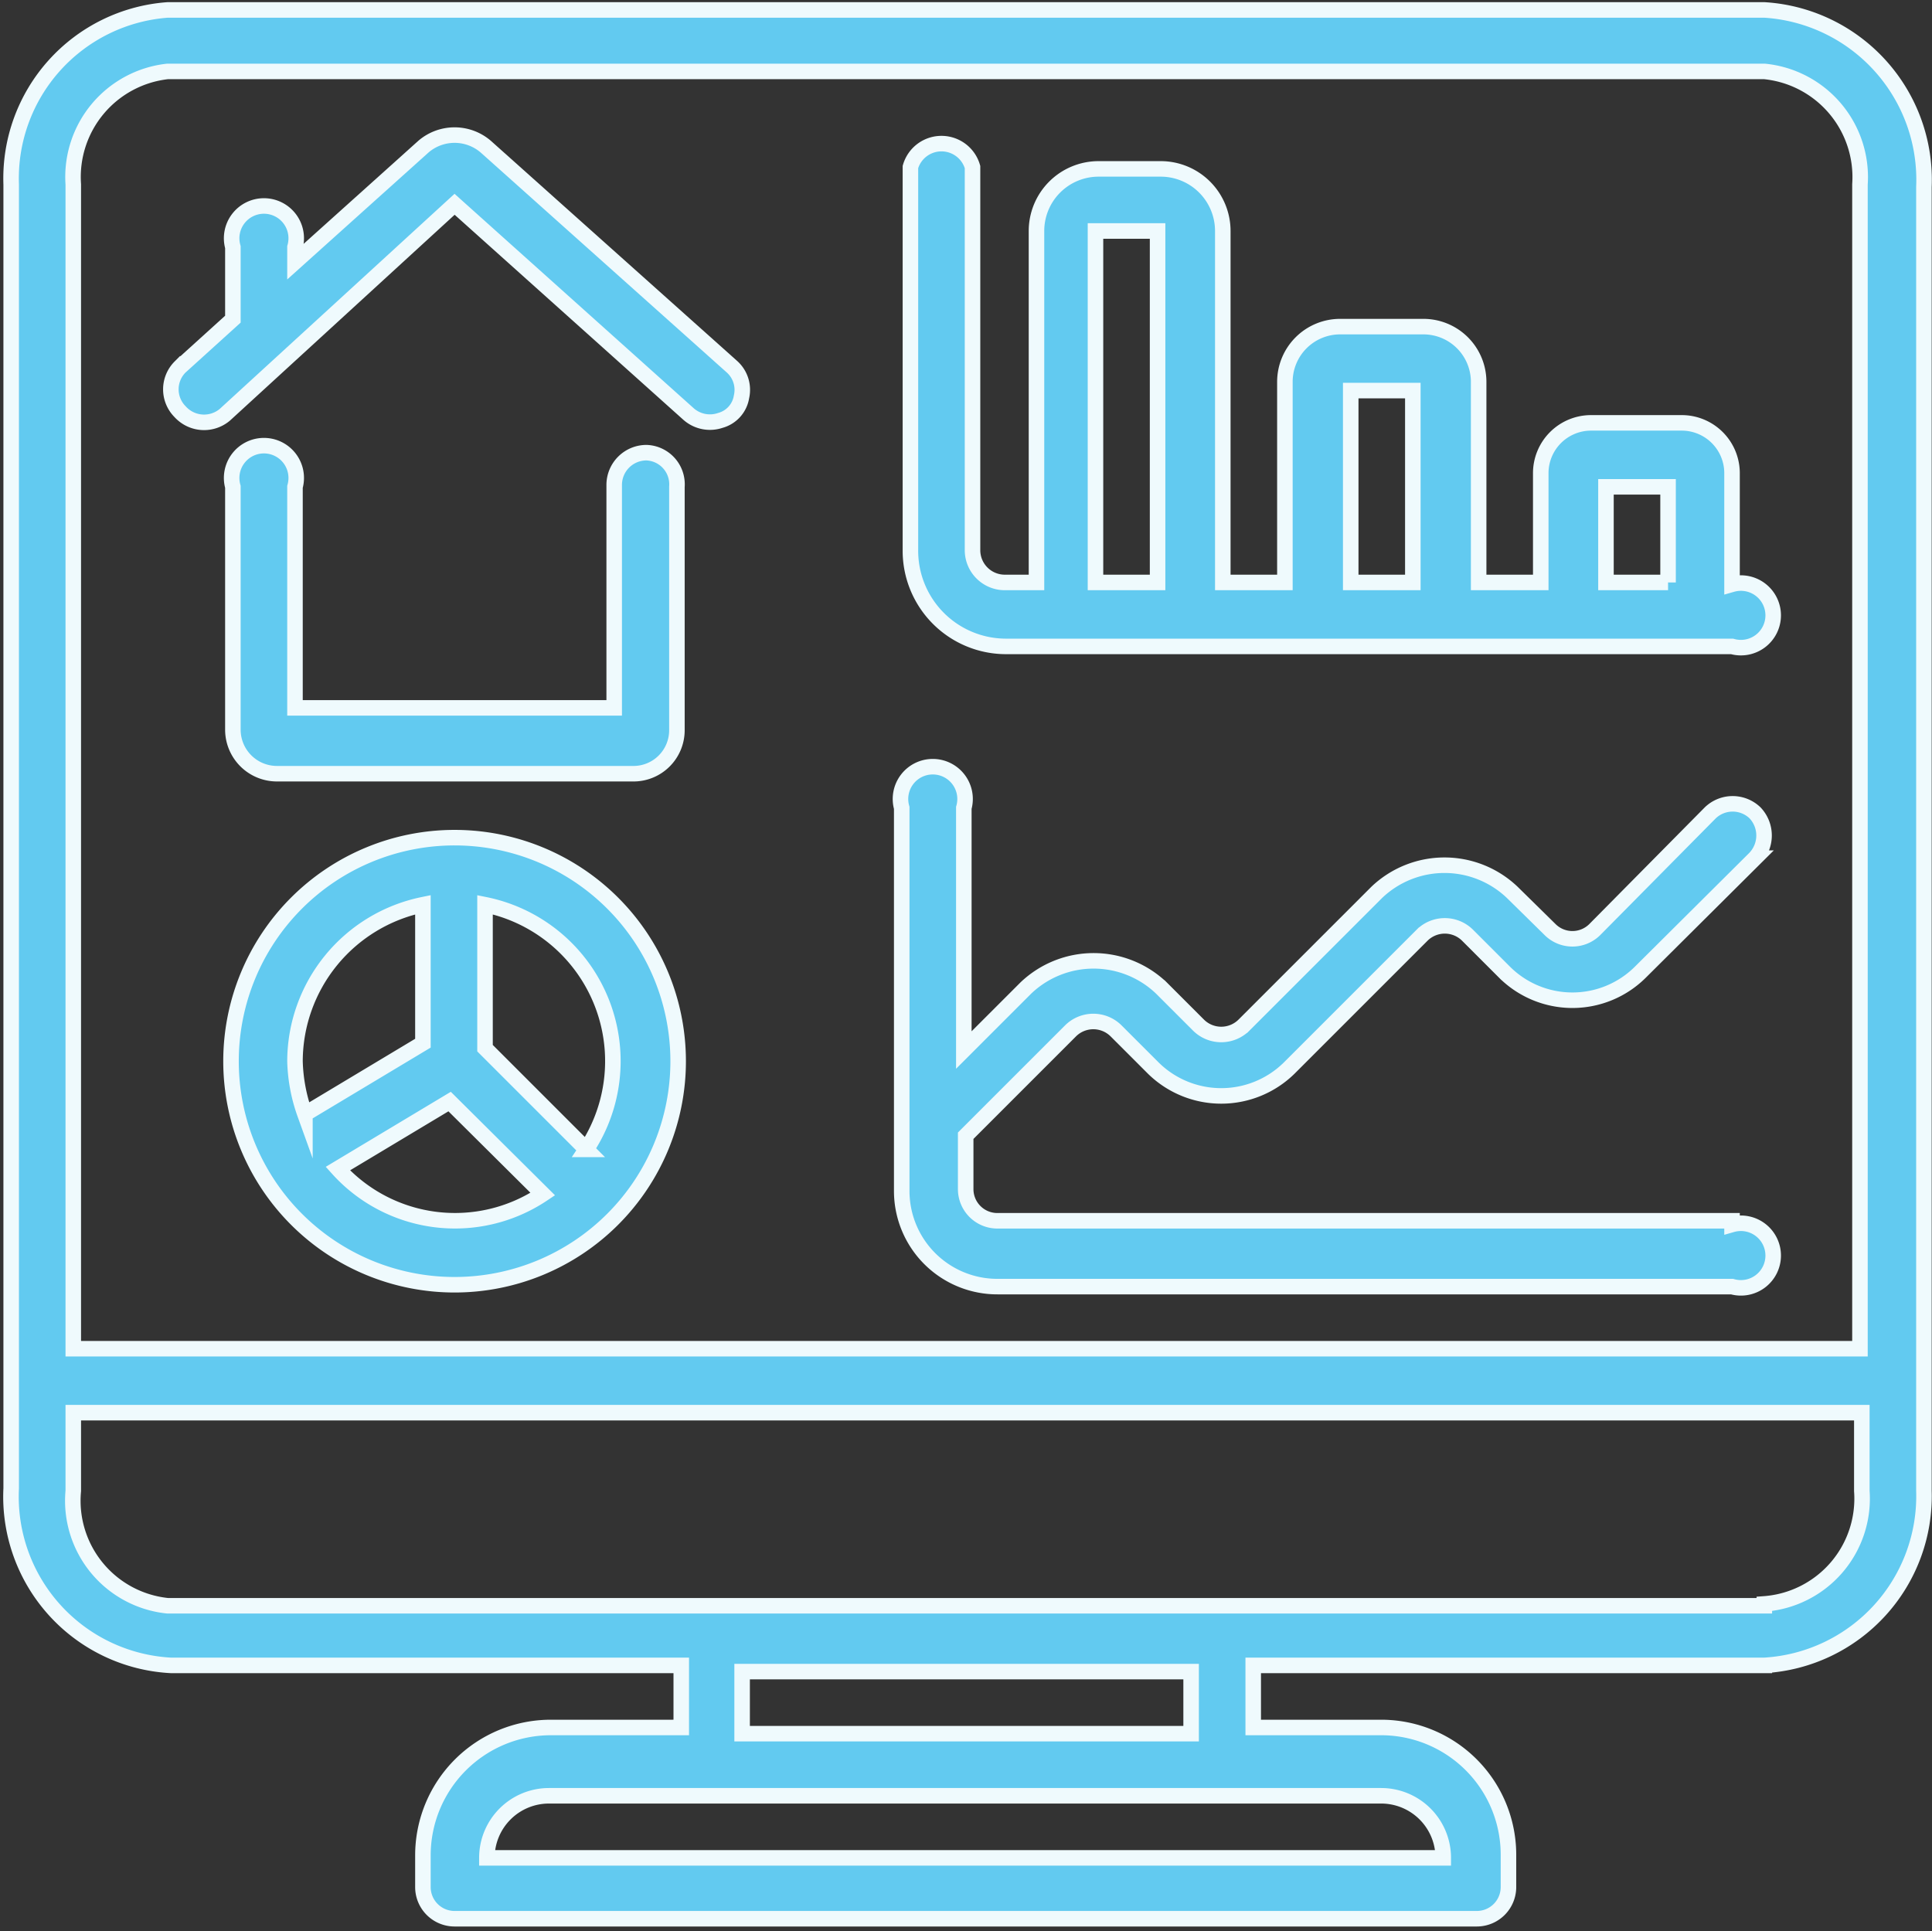 <svg id="Layer_2" data-name="Layer 2" xmlns="http://www.w3.org/2000/svg" width="31.11" height="31.1" viewBox="0 0 31.11 31.1"><rect x="0" y="0" width="31.11" height="31.1" fill="#333333" stroke="none"/><defs><style>.cls-1{fill:#62caf0;stroke:#effafd;stroke-miterlimit:10;stroke-width:0.25px;}</style></defs><path class="cls-1" d="M12.64,7.07a.77.77,0,0,0-1,0L9.57,8.93V8.69a.52.52,0,1,0-1,0V9.85l-.85.77a.51.51,0,0,0,0,.72.52.52,0,0,0,.72.05L12.14,8l3.77,3.38a.52.52,0,0,0,.51.1.47.47,0,0,0,.34-.38.5.5,0,0,0-.16-.49Z" transform="translate(-4.82 -4.71)"/><path class="cls-1" d="M15.23,12a.52.52,0,0,0-.52.52v3.59H9.57V12.55a.52.52,0,1,0-1,0v3.92a.71.71,0,0,0,.72.7H15a.7.7,0,0,0,.72-.7V12.55A.51.51,0,0,0,15.23,12Z" transform="translate(-4.82 -4.71)"/><path class="cls-1" d="M12.14,18.2a3.6,3.6,0,1,0,3.6,3.6A3.6,3.6,0,0,0,12.14,18.2ZM9.57,21.8a2.58,2.58,0,0,1,2.06-2.52v2.23l-1.9,1.14A2.72,2.72,0,0,1,9.57,21.8Zm.69,1.73,1.8-1.08,1.5,1.49A2.54,2.54,0,0,1,10.26,23.53Zm4-.31-1.63-1.63V19.28a2.57,2.57,0,0,1,1.63,3.94Z" transform="translate(-4.82 -4.71)"/><path class="cls-1" d="M32.71,14.09V12.33a.81.81,0,0,0-.81-.81H30.44a.81.81,0,0,0-.81.81v1.76h-1V10.86a.89.89,0,0,0-.89-.89H26.4a.89.89,0,0,0-.89.89v3.23h-1V8.43a1,1,0,0,0-1-1h-1a1,1,0,0,0-1,1v5.66h-.51a.52.52,0,0,1-.52-.52V7.4a.52.52,0,0,0-1,0v6.17a1.54,1.54,0,0,0,1.55,1.55H32.71a.52.52,0,1,0,0-1Zm-9.25,0h-1V8.43h1Zm4.11,0h-1V11h1Zm4.11,0h-1V12.55h1v1.54Z" transform="translate(-4.82 -4.71)"/><path class="cls-1" d="M32.71,24.37H20.89a.51.51,0,0,1-.52-.51V23l1.69-1.69a.52.52,0,0,1,.73,0l.6.6a1.56,1.56,0,0,0,2.19,0l2.14-2.14a.52.52,0,0,1,.73,0l.6.6a1.55,1.55,0,0,0,2.18,0l1.85-1.84a.53.53,0,0,0,0-.73.52.52,0,0,0-.72,0L30.5,19.68a.51.51,0,0,1-.72,0l-.61-.6a1.58,1.58,0,0,0-2.18,0l-2.14,2.14a.52.52,0,0,1-.73,0l-.6-.6a1.58,1.58,0,0,0-2.18,0l-1,1v-3.9a.52.52,0,1,0-1,0v6.17a1.54,1.54,0,0,0,1.55,1.54H32.71a.52.52,0,1,0,0-1Z" transform="translate(-4.82 -4.71)"/><path class="cls-1" d="M35.8,28.72v-21a2.74,2.74,0,0,0-2.57-2.85H7.52A2.72,2.72,0,0,0,5,7.68v21a2.72,2.72,0,0,0,2.57,2.85h8.22v1H13.69a2.06,2.06,0,0,0-2.06,2.06v.51a.51.51,0,0,0,.51.51H28.6a.51.51,0,0,0,.51-.51v-.51a2.05,2.05,0,0,0-2.05-2.06H25v-1h8.23A2.73,2.73,0,0,0,35.8,28.72Zm-8.74,4.91a1,1,0,0,1,1,1H12.66a1,1,0,0,1,1-1Zm-10.29-1v-1H24v1Zm16.46-2.06H7.52A1.7,1.7,0,0,1,6,28.72V27.46h28.8v1.26A1.7,1.7,0,0,1,33.23,30.54ZM34.77,7.68V26.43H6V7.68A1.71,1.71,0,0,1,7.52,5.86H33.23A1.71,1.71,0,0,1,34.77,7.68Z" transform="translate(-4.82 -4.71)"/></svg>
